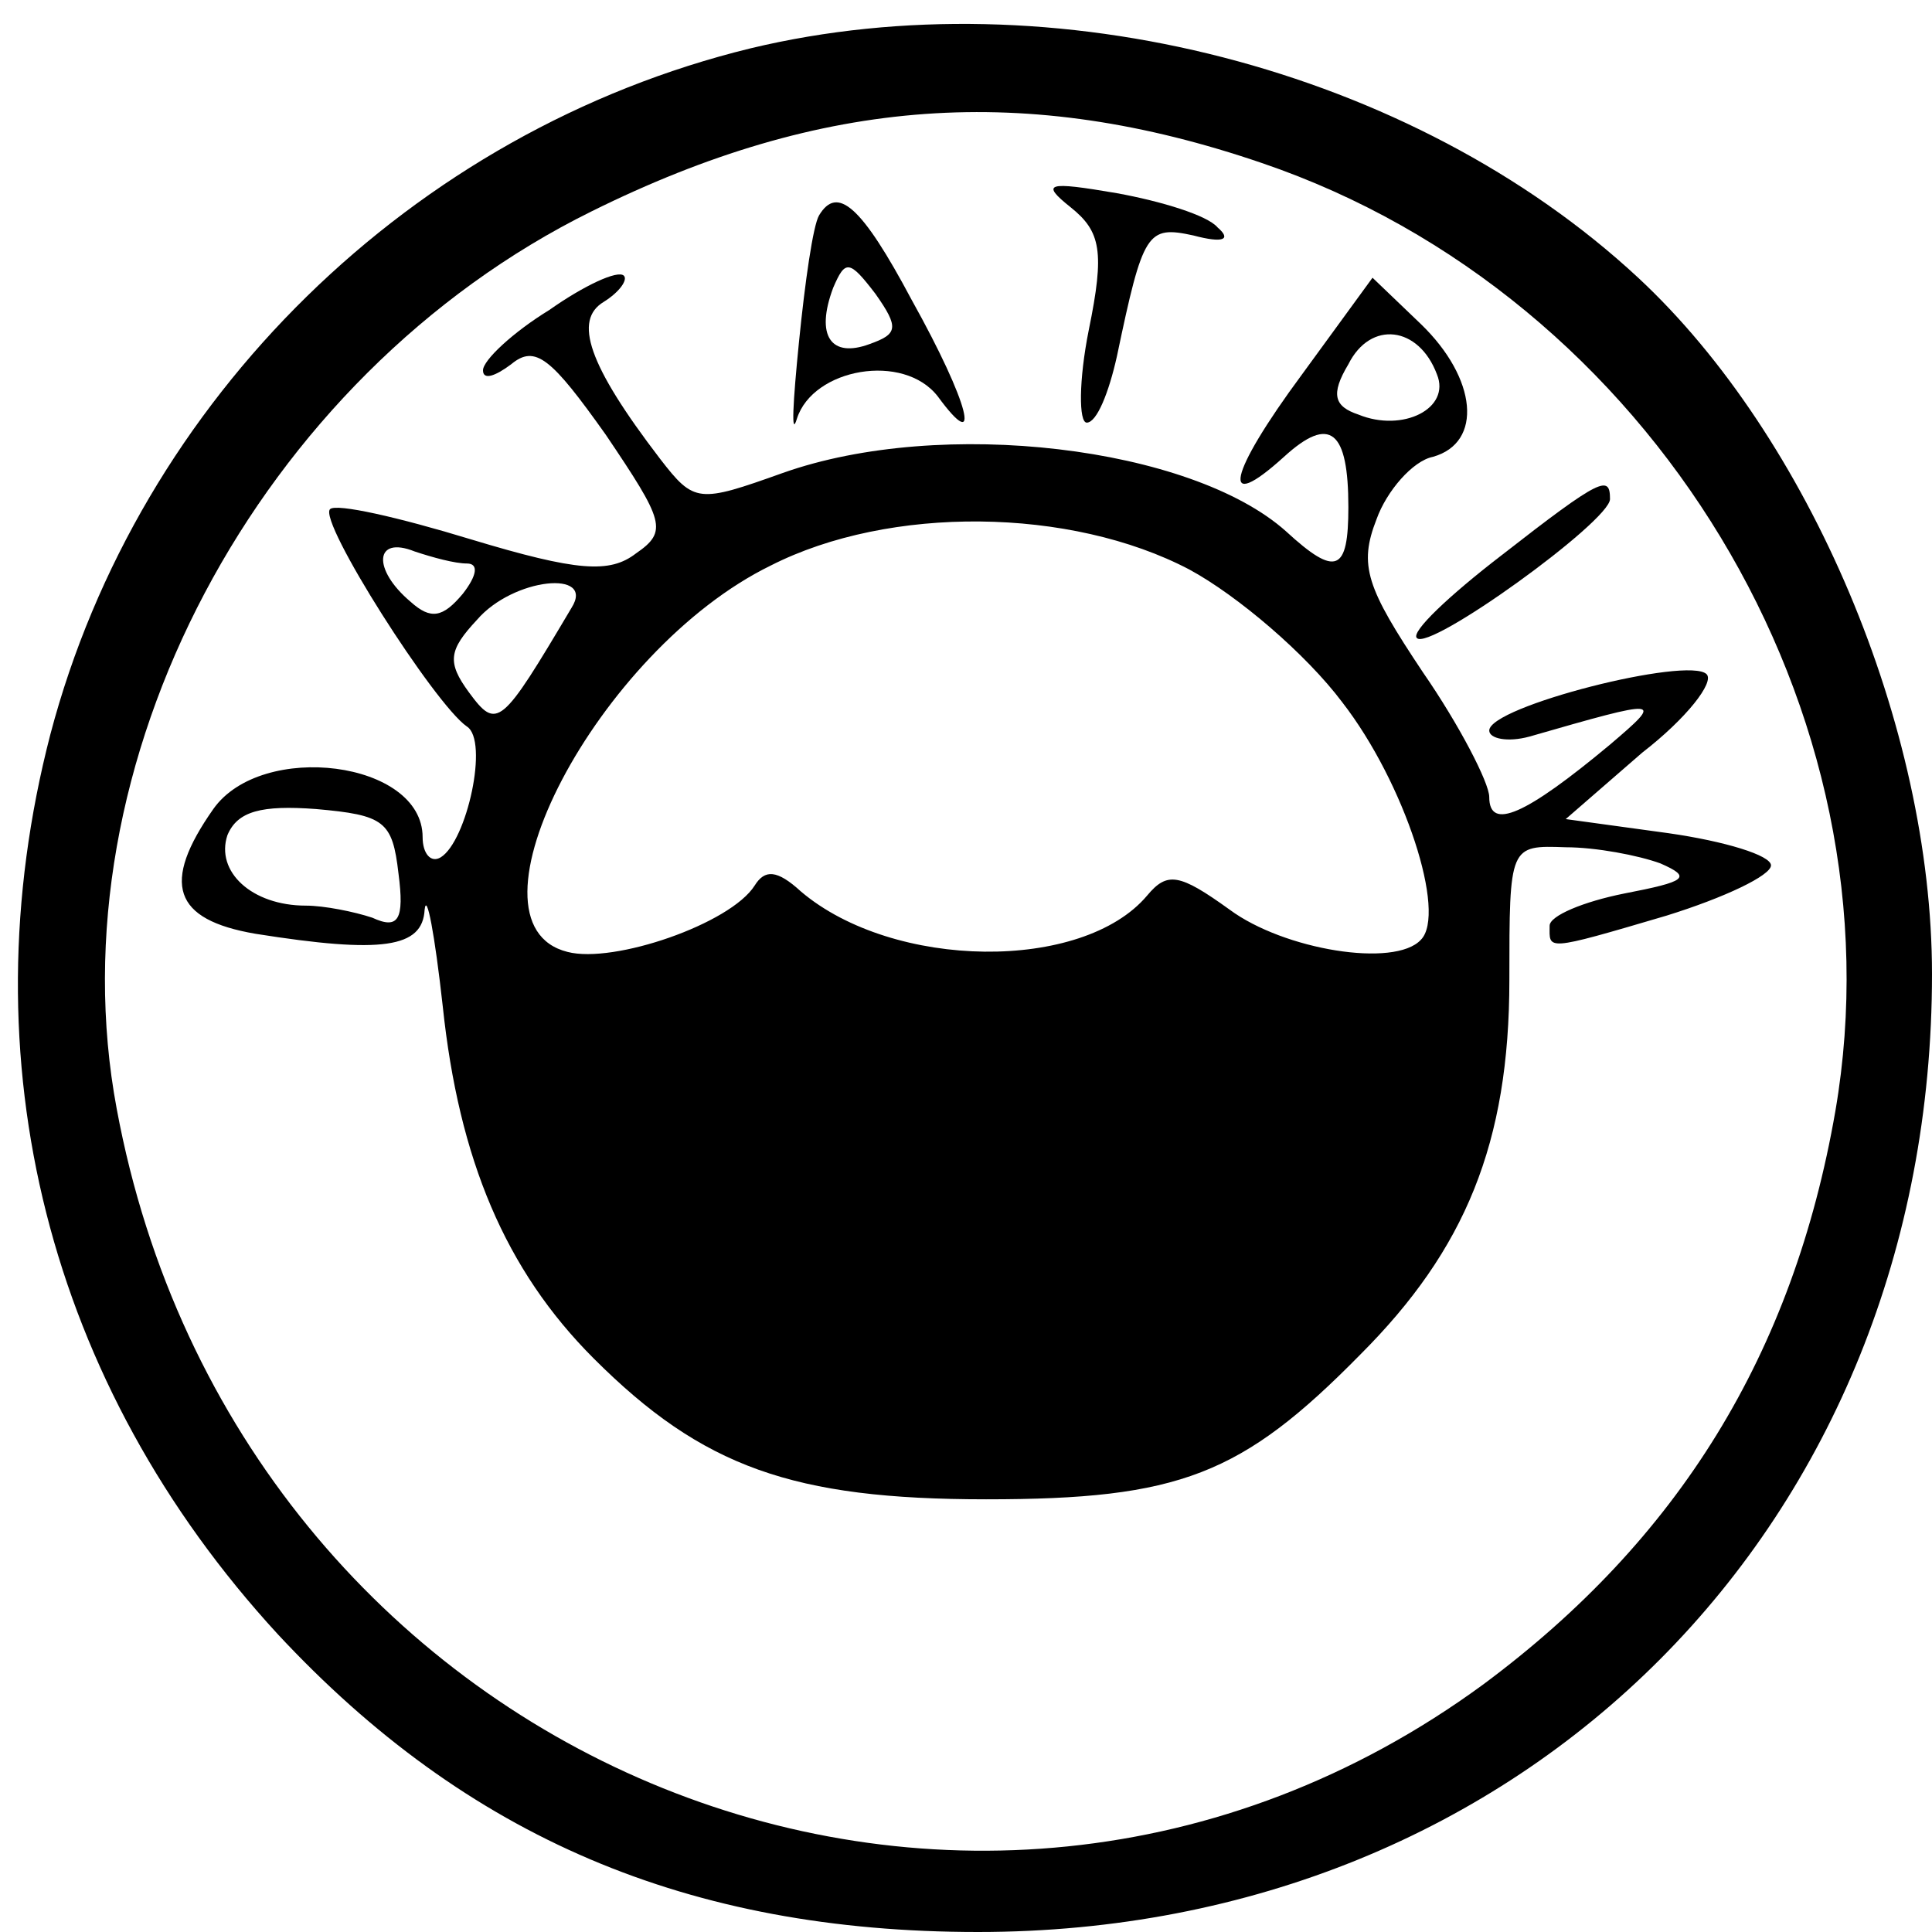 <?xml version="1.0" standalone="no"?>
<!DOCTYPE svg PUBLIC "-//W3C//DTD SVG 20010904//EN"
 "http://www.w3.org/TR/2001/REC-SVG-20010904/DTD/svg10.dtd">
<svg version="1.0" xmlns="http://www.w3.org/2000/svg"
 width="96pt" height="96pt" viewBox="0 0 96 96"
 preserveAspectRatio="xMidYMid meet">
<g transform="translate(0,96) scale(0.1,-0.1)"
fill="#000000" stroke="none">
<path d="M373 936 c-168 -41 -304 -174 -348 -341 -42 -162 -1 -323 113 -447
94 -101 204 -148 348 -148 272 0 474 203 474 476 0 123 -61 267 -146 346 -112
104 -291 150 -441 114z m254 -57 c194 -66 319 -273 285 -471 -21 -121 -78
-213 -175 -285 -258 -189 -619 -37 -679 286 -32 171 70 364 236 446 115 57
216 64 333 24z"/>
<path d="M532 857 c15 -12 17 -22 9 -61 -5 -25 -5 -46 -1 -46 5 0 11 15 15 33
13 62 15 65 38 60 15 -4 19 -2 12 4 -5 6 -28 13 -50 17 -35 6 -38 5 -23 -7z"/>
<path d="M407 853 c-3 -5 -7 -33 -10 -63 -3 -30 -4 -48 -1 -38 8 25 53 33 70
11 22 -30 16 -4 -13 48 -25 47 -37 57 -46 42z m25 -64 c-19 -7 -27 4 -18 28 6
14 8 14 21 -3 12 -17 11 -20 -3 -25z"/>
<path d="M273 806 c-18 -11 -33 -25 -33 -30 0 -5 6 -3 14 3 12 10 20 3 47 -35
29 -43 31 -48 15 -59 -13 -10 -29 -9 -82 7 -36 11 -67 18 -70 15 -6 -6 52 -97
68 -108 11 -7 0 -57 -13 -65 -5 -3 -9 2 -9 10 0 38 -80 48 -104 14 -26 -37
-20 -55 21 -62 63 -10 83 -7 84 12 1 9 5 -12 9 -48 8 -76 31 -131 75 -175 54
-54 99 -70 195 -70 96 0 127 12 186 72 52 52 74 105 74 186 0 67 0 67 28 66
15 0 36 -4 47 -8 16 -7 13 -9 -18 -15 -20 -4 -37 -11 -37 -16 0 -12 -3 -13 58
5 29 9 52 20 52 25 0 5 -23 12 -51 16 l-51 7 38 33 c22 17 36 35 32 39 -9 9
-108 -16 -108 -28 0 -4 9 -6 20 -3 66 19 67 19 40 -4 -42 -35 -60 -43 -60 -26
0 7 -15 36 -33 62 -28 42 -32 53 -23 76 5 14 18 29 28 31 25 7 22 39 -6 66
l-24 23 -35 -48 c-37 -50 -41 -70 -9 -41 23 21 32 13 32 -25 0 -32 -6 -35 -31
-12 -47 42 -171 57 -250 29 -42 -15 -44 -15 -61 7 -36 47 -43 69 -28 78 8 5
12 11 10 13 -3 3 -20 -5 -37 -17z m441 -32 c7 -17 -17 -29 -39 -20 -12 4 -14
10 -5 25 11 22 35 19 44 -5z m-123 -97 c24 -13 58 -42 76 -66 31 -40 52 -105
39 -118 -13 -14 -68 -5 -95 15 -25 18 -31 19 -41 7 -32 -38 -126 -37 -172 2
-12 11 -18 11 -23 3 -12 -19 -70 -39 -93 -33 -56 14 15 150 101 192 59 30 149
29 208 -2z m-359 3 c6 0 5 -6 -2 -15 -10 -12 -16 -13 -26 -4 -19 16 -18 33 2
25 9 -3 20 -6 26 -6z m52 -22 c-35 -59 -37 -61 -51 -42 -11 15 -10 21 4 36 18
21 59 25 47 6z m-86 -132 c3 -23 0 -28 -13 -22 -9 3 -24 6 -33 6 -27 0 -45 17
-39 35 5 12 17 15 44 13 34 -3 38 -6 41 -32z"/>
<path d="M746 684 c-26 -20 -45 -38 -42 -41 6 -7 96 58 96 69 0 12 -4 11 -54
-28z"/>
</g>
</svg>
